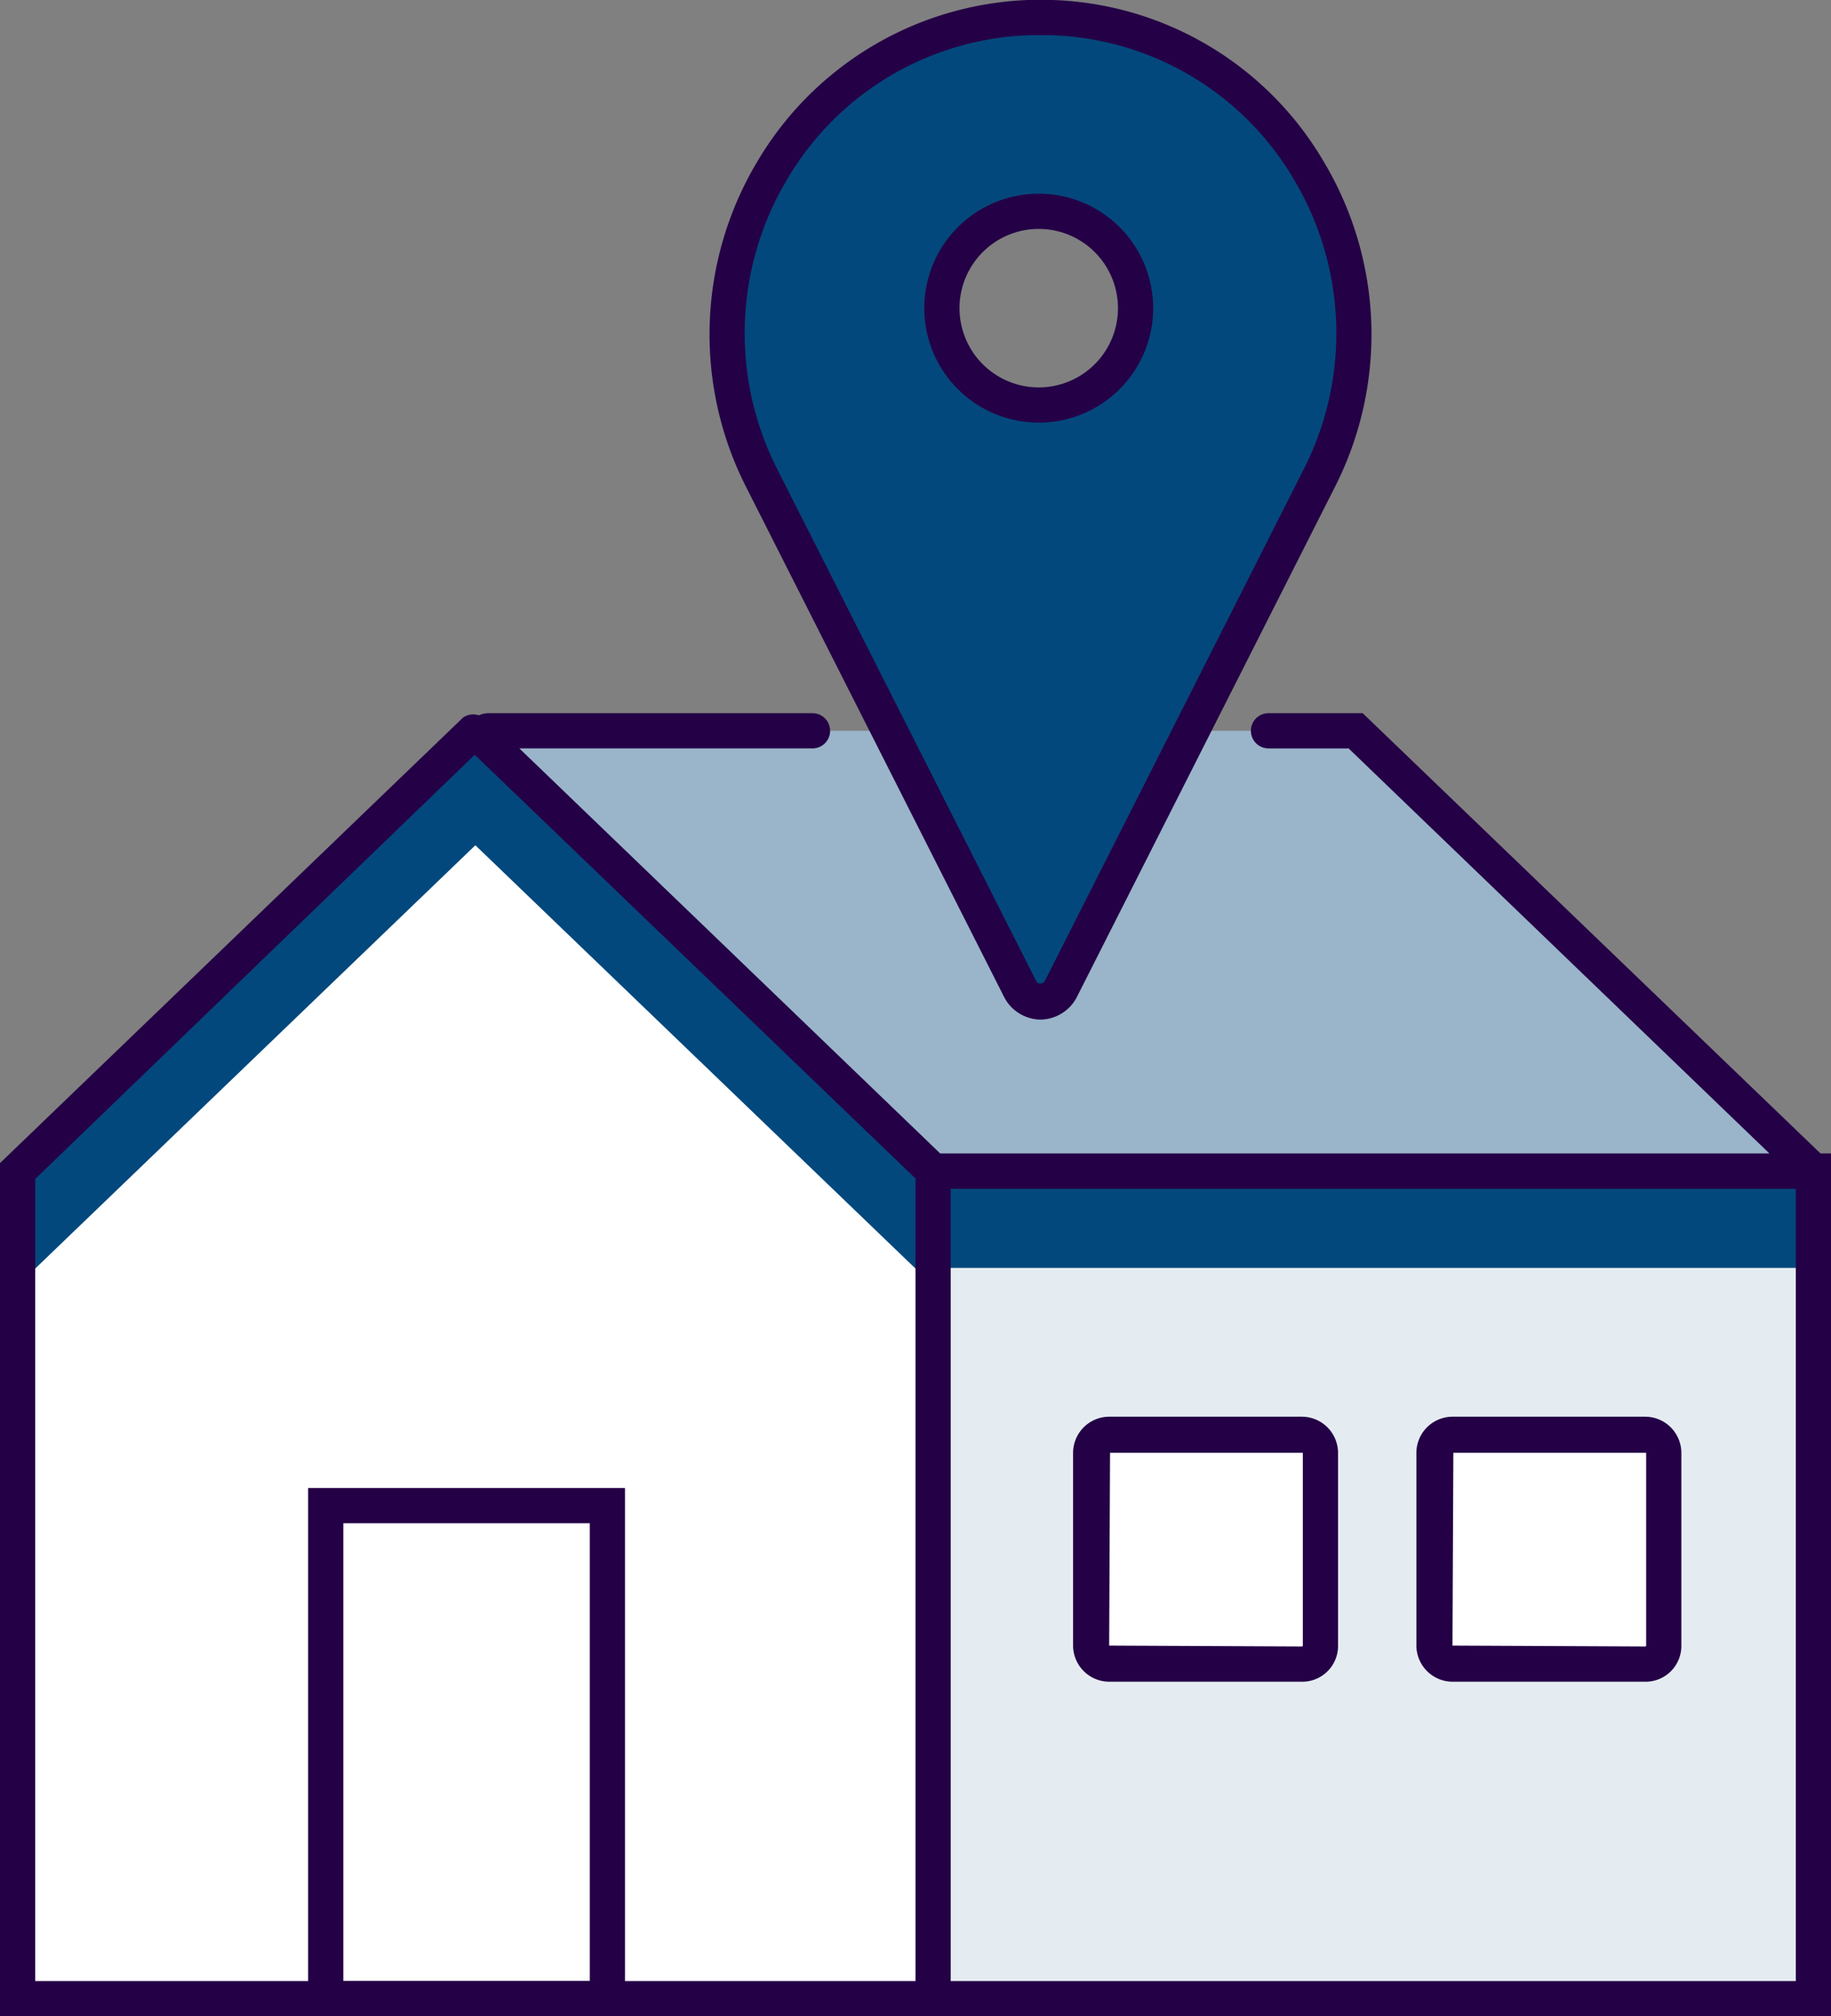<svg xmlns="http://www.w3.org/2000/svg" id="icons" viewBox="0 0 208 229"><rect x="0" y="0" width="208" height="229" fill="#808080" stroke="none"/><defs><style>.cls-1{fill:#fff;}.cls-2{fill:#03487c;}.cls-3{fill:#240046;}.cls-4{fill:#e5ecf1;}.cls-5{fill:#9ab5ca;}</style></defs><polygon class="cls-1" points="106 227 2 227 2 133 54 83 106 133 106 227"></polygon><polygon class="cls-2" points="54 83 2 133 2 146 54 96 106 146 106 133 54 83"></polygon><path class="cls-3" d="M132,242.5H24V145.6L76.6,95a2,2,0,0,1,2.7,2.9L28,147.4v91.1H128v-92a2,2,0,0,1,4,0Z" transform="translate(-24 -13.5)"></path><rect class="cls-4" x="106" y="133" width="100" height="94"></rect><rect class="cls-2" x="106" y="133" width="100" height="11"></rect><path class="cls-3" d="M232,242.5H128v-98H232Zm-100-4h96v-90H132Z" transform="translate(-24 -13.5)"></path><polygon class="cls-5" points="54 83 154 83 206 133 106 133 54 83"></polygon><path class="cls-3" d="M229,148.5H129.2L77.7,99a2.61,2.61,0,0,1,1.8-4.5h36.8a2,2,0,1,1,0,4H83l47.8,46H225l-47.8-46h-9.1a2,2,0,0,1,0-4h10.7l51.9,49.9a2.36,2.36,0,0,1-1.7,4.1Z" transform="translate(-24 -13.5)"></path><path class="cls-3" d="M95,242.5H59v-60H95Zm-32-4H91v-52H63Z" transform="translate(-24 -13.5)"></path><path class="cls-1" d="M171.9,202.5H150a2.11,2.11,0,0,1-2.1-2.1V178.5a2.11,2.11,0,0,1,2.1-2.1h21.9a2.11,2.11,0,0,1,2.1,2.1v21.9A2.05,2.05,0,0,1,171.9,202.5Z" transform="translate(-24 -13.5)"></path><path class="cls-1" d="M210.9,202.5H189a2.11,2.11,0,0,1-2.1-2.1V178.5a2.11,2.11,0,0,1,2.1-2.1h21.9a2.11,2.11,0,0,1,2.1,2.1v21.9A2.05,2.05,0,0,1,210.9,202.5Z" transform="translate(-24 -13.5)"></path><path class="cls-3" d="M171.9,204.5H150a4.12,4.12,0,0,1-4.1-4.1V178.5a4.12,4.12,0,0,1,4.1-4.1h21.9a4.12,4.12,0,0,1,4.1,4.1v21.9A4.06,4.06,0,0,1,171.9,204.5Zm-21.8-26-.1,21.9,21.9.1a.1.1,0,0,0,.1-.1V178.5Z" transform="translate(-24 -13.5)"></path><path class="cls-3" d="M210.9,204.5H189a4.12,4.12,0,0,1-4.1-4.1V178.5a4.12,4.12,0,0,1,4.1-4.1h21.9a4.12,4.12,0,0,1,4.1,4.1v21.9A4.06,4.06,0,0,1,210.9,204.5Zm-21.8-26-.1,21.9,21.9.1a.1.1,0,0,0,.1-.1V178.5Z" transform="translate(-24 -13.5)"></path><path class="cls-2" d="M143.5,15.5h-2.6c-26,.9-42.1,29-30.3,52.2L140,125.8a2.57,2.57,0,0,0,4.6,0L174,67.7C185.6,44.5,169.6,16.4,143.5,15.5Zm-1.5,44a11,11,0,1,1,11-11A11,11,0,0,1,142,59.5Z" transform="translate(-24 -13.5)"></path><path class="cls-3" d="M142.2,129.3a4.72,4.72,0,0,1-4.1-2.5L108.7,68.7A38.22,38.22,0,0,1,110,31.9a37.38,37.38,0,0,1,30.8-18.4h2.8a37.15,37.15,0,0,1,30.8,18.4,38.22,38.22,0,0,1,1.3,36.8l-1.8-.9,1.8.9-29.4,58.1a4.72,4.72,0,0,1-4.1,2.5Zm0-111.8h-1.3a33.19,33.19,0,0,0-27.5,16.4,34.07,34.07,0,0,0-1.1,32.9l29.4,58.1a.47.47,0,0,0,.5.3.55.55,0,0,0,.5-.3l29.4-58.1A34.07,34.07,0,0,0,171,33.9a33.19,33.19,0,0,0-27.5-16.4Z" transform="translate(-24 -13.5)"></path><path class="cls-3" d="M142,61.5a13,13,0,1,1,13-13A13,13,0,0,1,142,61.5Zm0-22a9,9,0,1,0,9,9A9,9,0,0,0,142,39.5Z" transform="translate(-24 -13.5)"></path></svg>